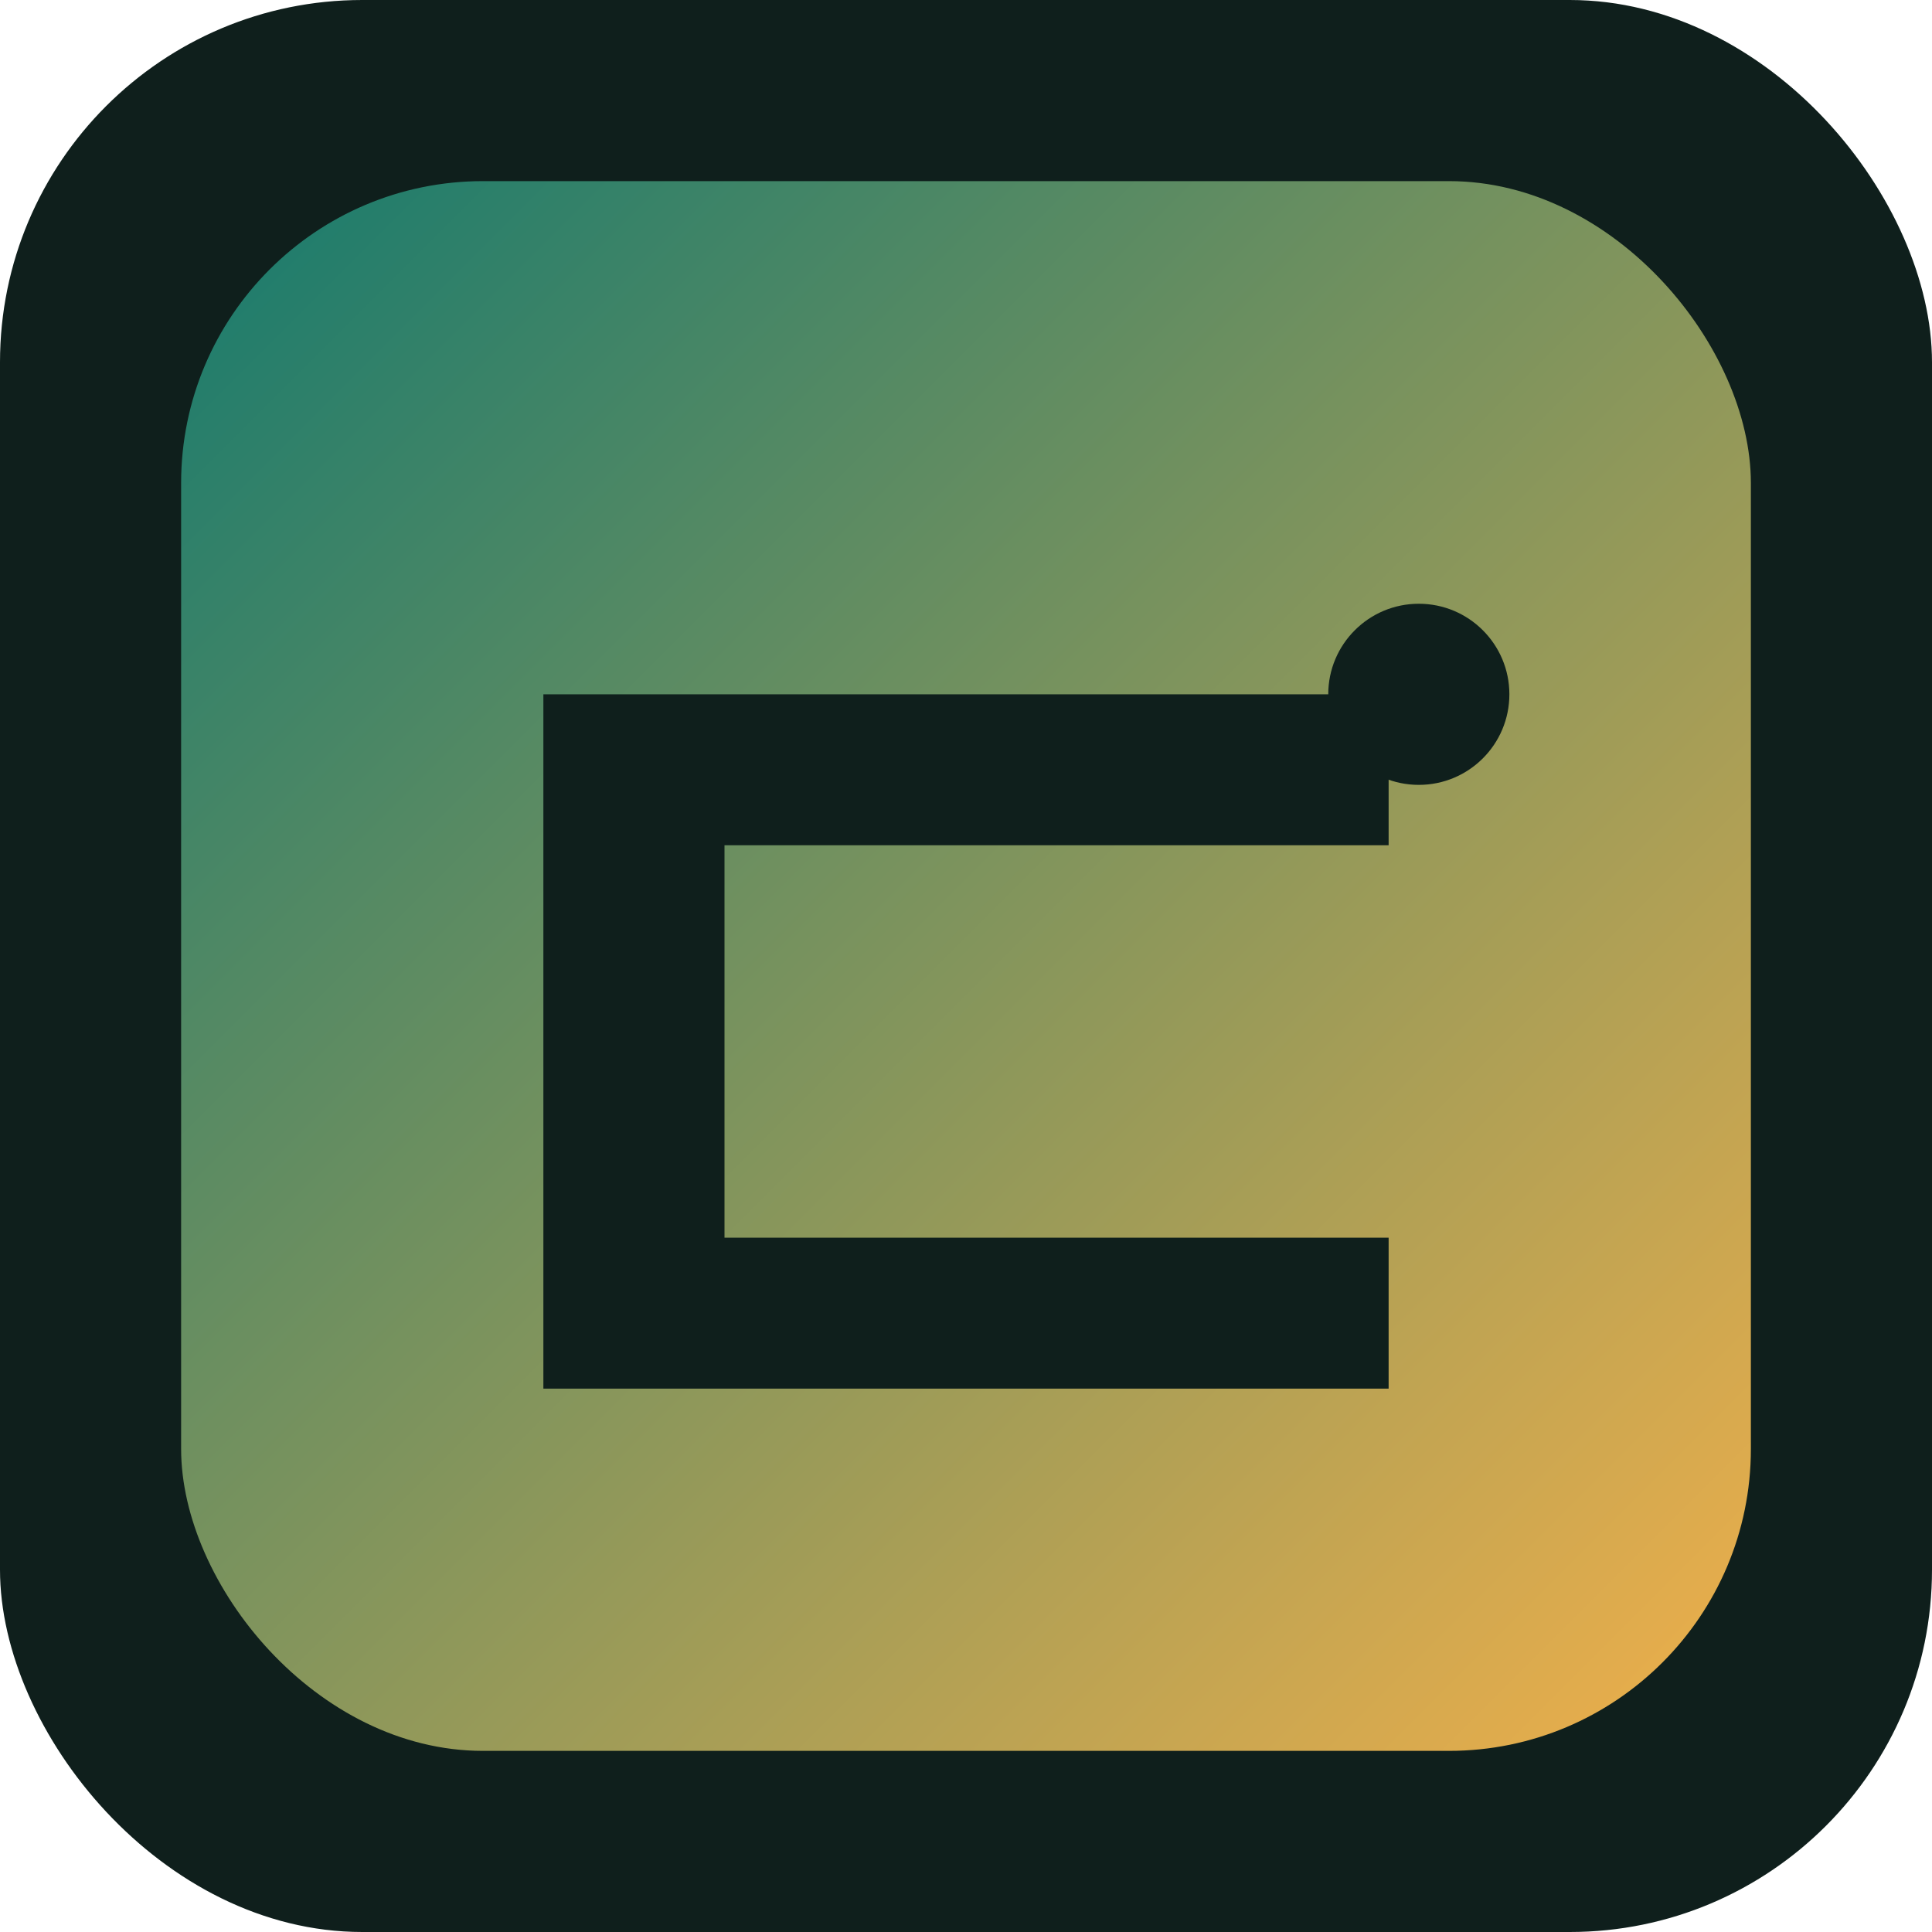 <svg xmlns="http://www.w3.org/2000/svg" viewBox="0 0 256 256" role="img" aria-label="LMS">
  <defs>
    <linearGradient id="g" x1="0" y1="0" x2="1" y2="1">
      <stop offset="0%" stop-color="#157a6e" />
      <stop offset="100%" stop-color="#f2b04a" />
    </linearGradient>
  </defs>
  <rect width="256" height="256" rx="48" fill="#0f1f1c" />
  <rect x="24" y="24" width="208" height="208" rx="40" fill="url(#g)" />
  <path
    d="M72 92h112v20H96v52h88v20H72z"
    fill="#0f1f1c"
  />
  <circle cx="188" cy="92" r="12" fill="#0f1f1c" />
</svg>
